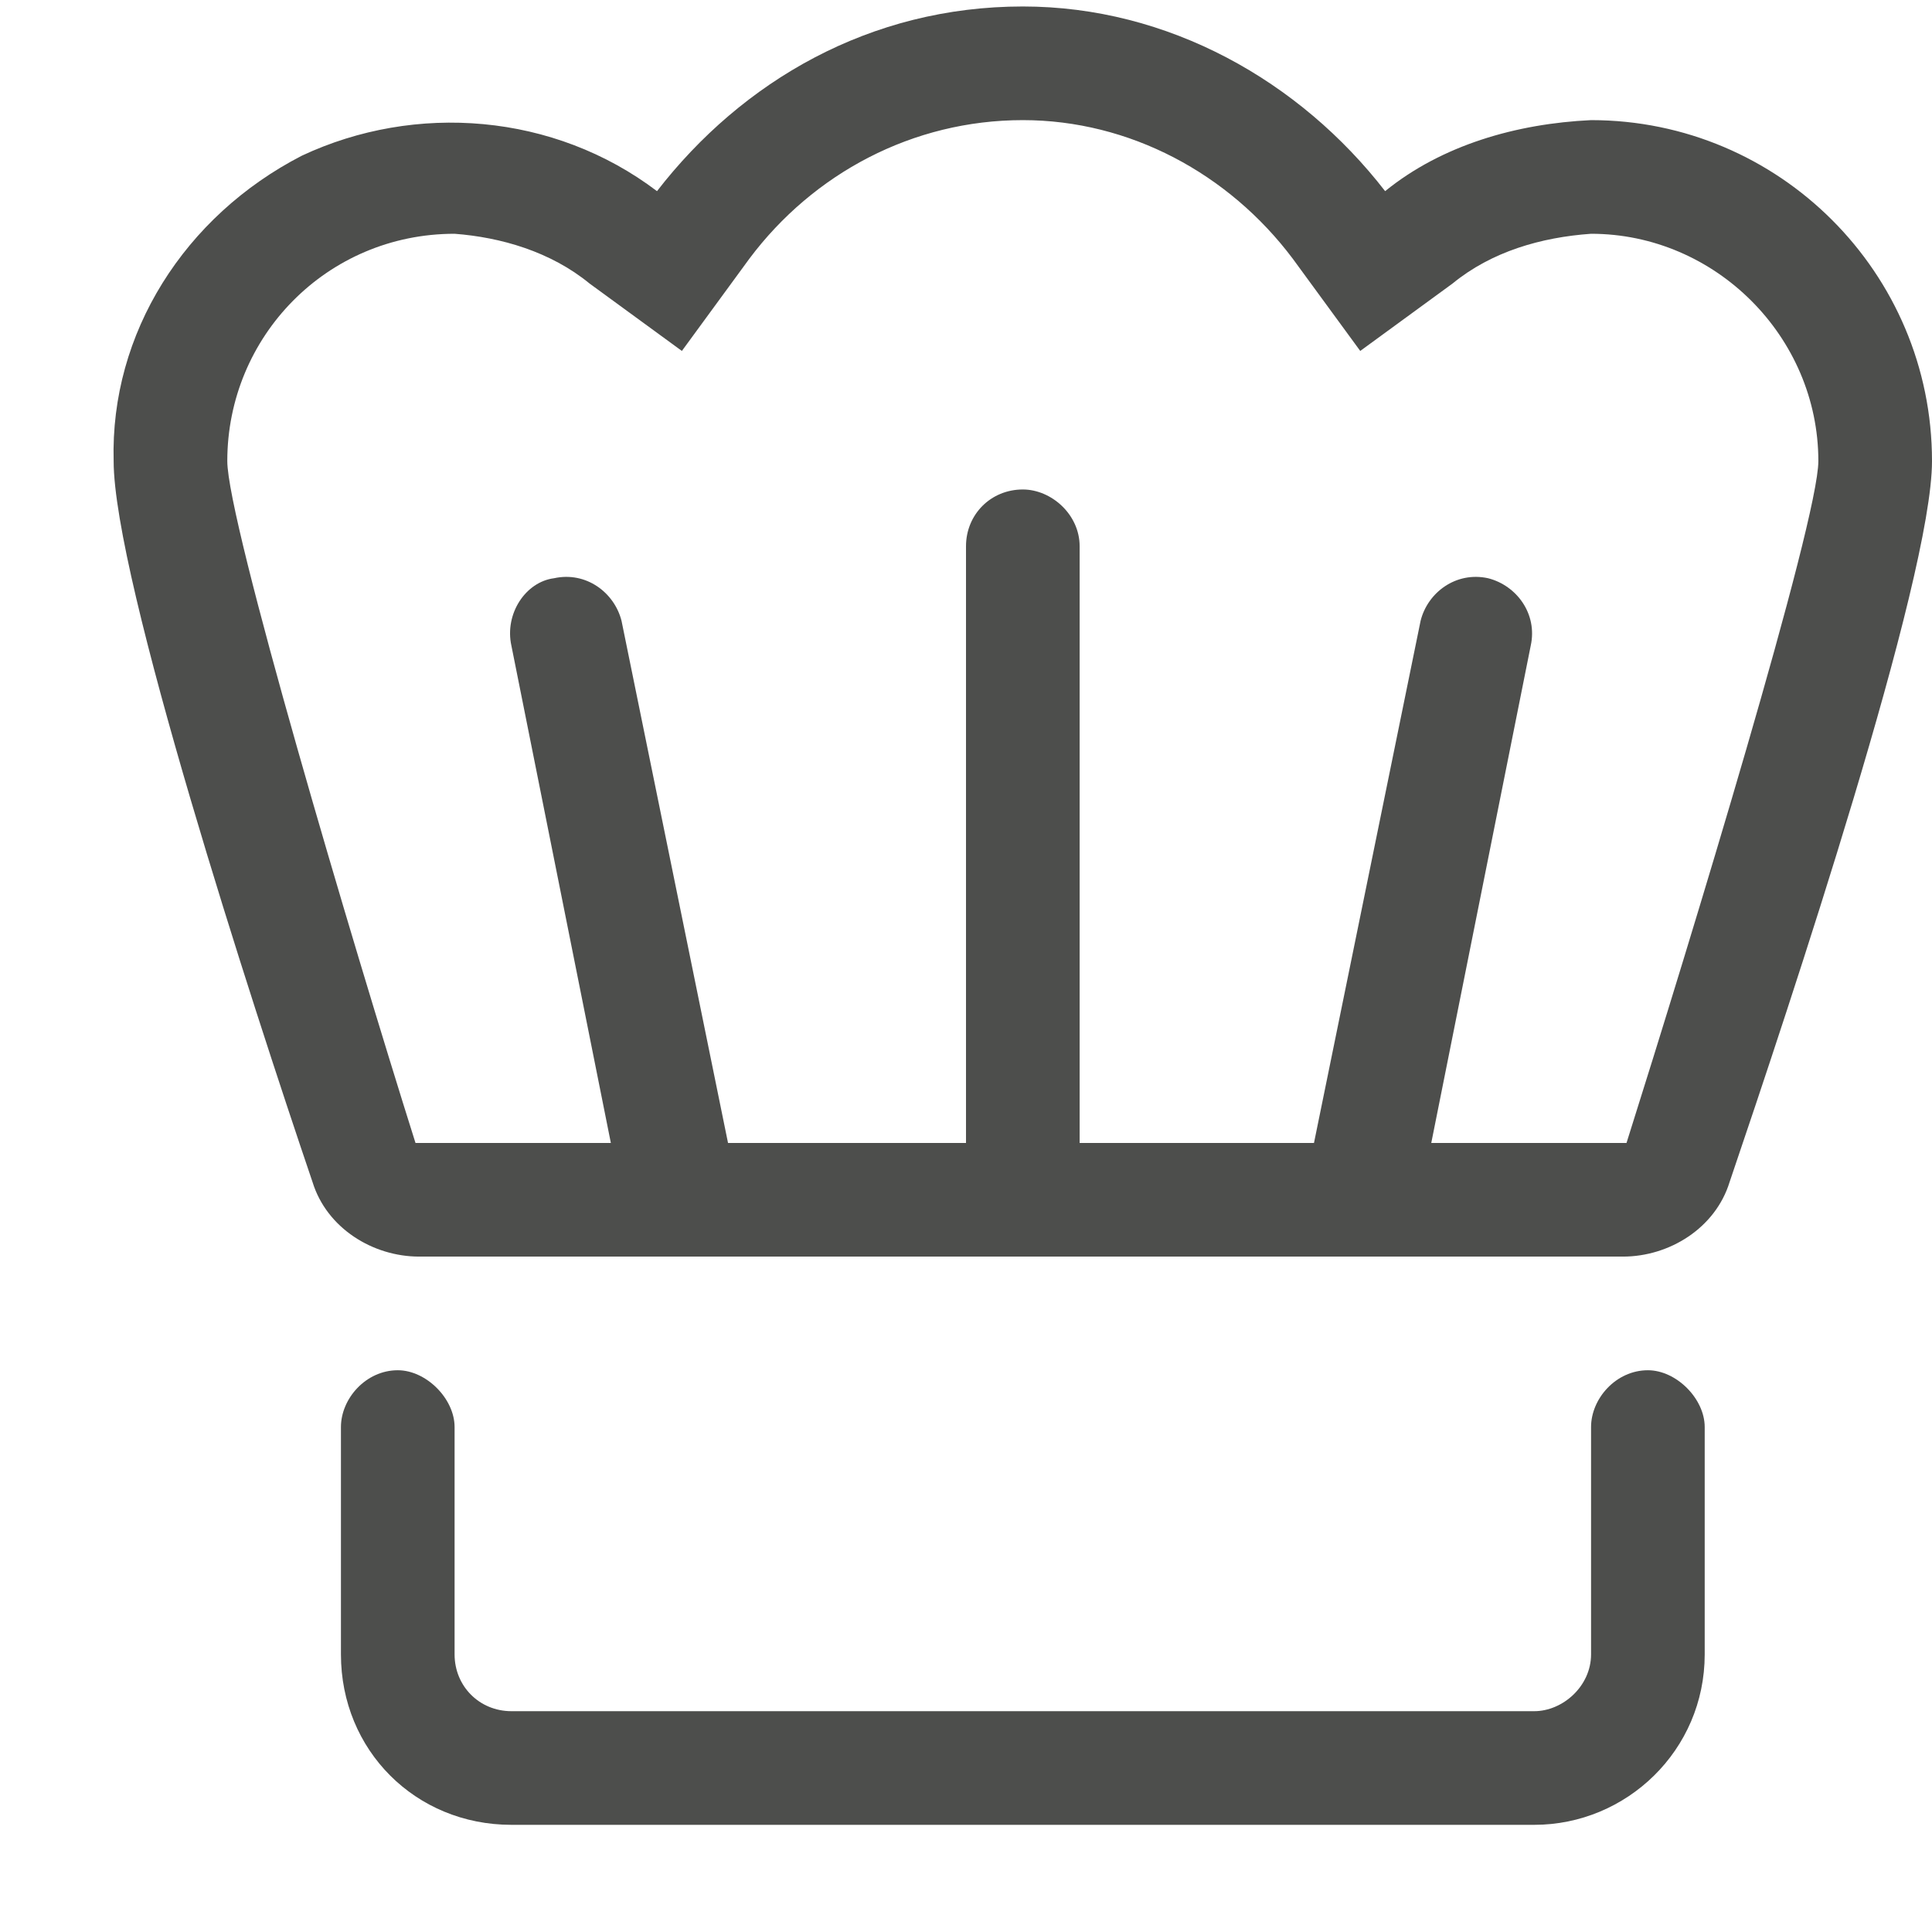 <?xml version="1.0" encoding="UTF-8"?> <svg xmlns="http://www.w3.org/2000/svg" width="17" height="17" viewBox="0 0 17 17" fill="none"><path d="M14 1.057C15.656 1.057 17 2.401 17 4.057C17 5.088 15.75 8.838 15.219 10.401C15.094 10.807 14.688 11.057 14.281 11.057H3.688C3.281 11.057 2.875 10.807 2.75 10.401C2.219 8.838 1 5.088 1 4.057C0.969 2.932 1.625 1.901 2.656 1.37C3.656 0.901 4.875 0.995 5.781 1.682C6.531 0.713 7.656 0.057 9 0.057C10.281 0.057 11.438 0.713 12.188 1.682C12.688 1.276 13.344 1.088 14 1.057ZM14.312 10.057C14.875 8.276 16 4.588 16 4.057C16 2.963 15.094 2.057 14 2.057C13.562 2.088 13.125 2.213 12.781 2.495L11.969 3.088L11.375 2.276C10.812 1.526 9.938 1.057 9 1.057C8.031 1.057 7.156 1.526 6.594 2.276L6 3.088L5.188 2.495C4.844 2.213 4.406 2.088 4 2.057C2.875 2.057 2 2.963 2 4.057C2 4.588 3.094 8.276 3.656 10.057H5.375L4.5 5.682C4.438 5.401 4.625 5.12 4.875 5.088C5.156 5.026 5.406 5.213 5.469 5.463L6.406 10.057H8.5V4.807C8.5 4.526 8.719 4.307 9 4.307C9.25 4.307 9.5 4.526 9.5 4.807V10.057H11.562L12.5 5.463C12.562 5.213 12.812 5.026 13.094 5.088C13.344 5.151 13.531 5.401 13.469 5.682L12.594 10.057H14.312ZM14.5 12.057C14.75 12.057 15 12.307 15 12.557V14.557C15 15.401 14.312 16.057 13.5 16.057H4.5C3.656 16.057 3 15.401 3 14.557V12.557C3 12.307 3.219 12.057 3.5 12.057C3.75 12.057 4 12.307 4 12.557V14.557C4 14.838 4.219 15.057 4.5 15.057H13.5C13.75 15.057 14 14.838 14 14.557V12.557C14 12.307 14.219 12.057 14.5 12.057Z" fill="#4D4E4C"></path></svg> 
